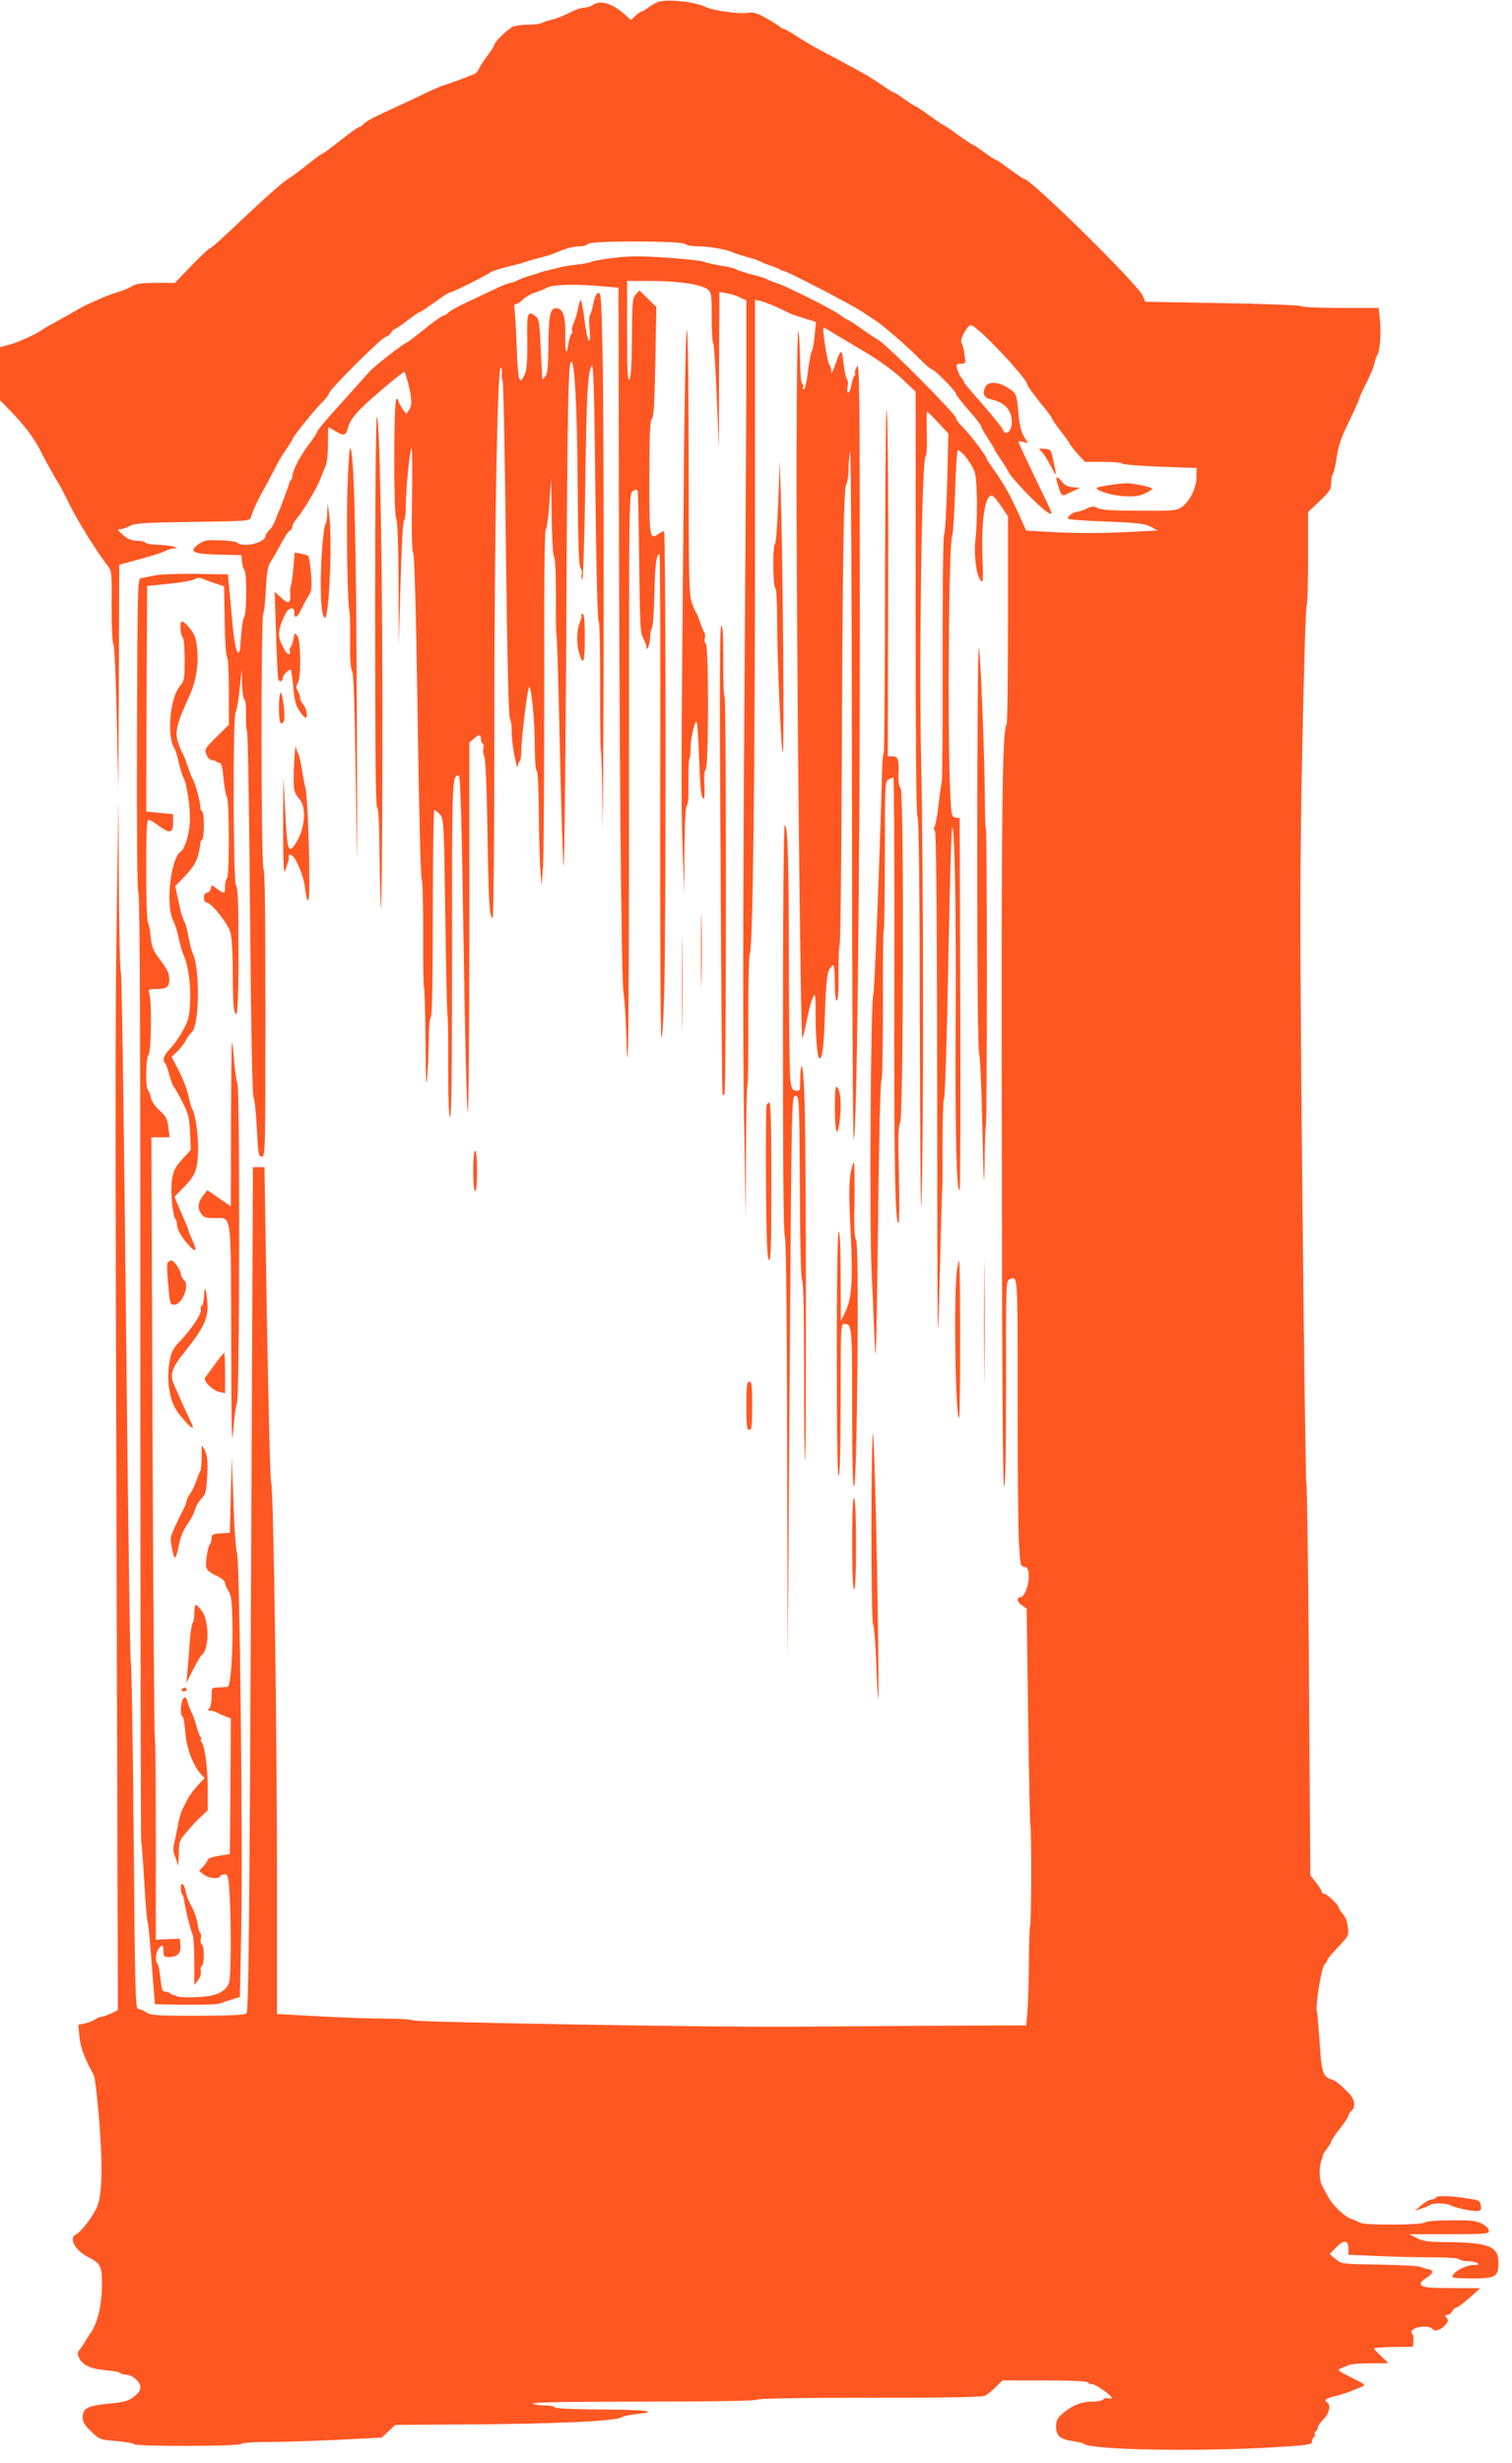 <?xml version="1.0" standalone="no"?>
<!DOCTYPE svg PUBLIC "-//W3C//DTD SVG 20010904//EN"
 "http://www.w3.org/TR/2001/REC-SVG-20010904/DTD/svg10.dtd">
<svg version="1.0" xmlns="http://www.w3.org/2000/svg"
 width="786pt" height="1280pt" viewBox="0 0 786 1280"
 preserveAspectRatio="xMidYMid meet">
<g transform="translate(0,1280) scale(0.1,-0.1)"
fill="#ff5722" stroke="none">
<path d="M3431 12793 c-14 -3 -39 -16 -56 -29 -18 -13 -36 -24 -40 -24 -5 0
-19 -10 -32 -22 l-23 -22 -28 25 c-65 60 -128 80 -167 55 -13 -9 -35 -16 -49
-16 -14 0 -46 -11 -73 -25 -26 -14 -68 -31 -93 -37 -25 -6 -49 -14 -55 -18 -5
-4 -35 -8 -65 -8 -30 0 -67 -5 -81 -10 -26 -10 -99 -80 -99 -95 0 -4 -17 -31
-39 -60 -21 -29 -41 -60 -44 -70 -4 -9 -15 -20 -24 -23 -10 -3 -27 -10 -38
-15 -19 -8 -100 -37 -120 -43 -18 -5 -69 -28 -160 -72 -49 -23 -124 -58 -165
-77 -42 -19 -82 -42 -89 -51 -7 -9 -18 -16 -23 -16 -6 0 -50 -31 -99 -70 -48
-38 -91 -70 -95 -70 -4 0 -37 -24 -73 -53 -36 -30 -86 -66 -111 -82 -25 -16
-122 -102 -217 -192 -94 -90 -175 -163 -181 -163 -5 0 -48 -40 -96 -90 l-87
-90 -97 0 c-75 0 -104 -4 -127 -18 -16 -10 -50 -24 -75 -31 -25 -7 -67 -23
-95 -36 -27 -12 -57 -26 -65 -29 -8 -3 -33 -17 -55 -30 -22 -13 -67 -38 -100
-56 -33 -18 -64 -36 -70 -40 -27 -22 -132 -70 -176 -81 l-49 -13 0 -138 0
-138 58 -59 c66 -68 118 -137 148 -195 28 -56 85 -159 95 -172 5 -6 32 -57 60
-115 45 -91 140 -243 200 -320 19 -24 21 -39 19 -207 0 -104 4 -189 9 -199 6
-10 14 -177 18 -388 l8 -370 3 585 2 585 43 12 c137 37 165 46 194 59 17 8 39
14 50 15 40 2 -33 17 -89 18 -31 1 -60 6 -63 11 -3 6 -23 10 -43 10 -27 0 -47
8 -72 30 -30 25 -32 29 -15 30 11 0 34 8 50 17 26 14 74 17 327 21 294 4 297
4 303 26 11 37 35 88 87 181 15 28 36 68 47 90 11 22 33 58 49 80 15 22 31 47
34 55 7 20 128 168 162 199 14 14 26 30 26 37 0 17 278 294 296 294 7 0 19 9
26 20 7 11 16 20 20 20 4 0 34 20 67 45 32 25 62 45 66 45 4 0 38 23 76 50 38
28 73 50 78 50 12 0 190 89 211 105 8 6 49 19 90 29 41 10 84 21 95 26 11 4
43 14 70 20 28 7 64 18 80 25 55 24 98 35 129 35 18 0 38 6 45 13 17 17 486
16 503 -1 7 -7 36 -12 65 -12 55 0 145 -15 178 -30 11 -5 47 -17 80 -26 33 -9
65 -20 70 -24 6 -4 28 -13 50 -20 22 -7 46 -17 53 -23 6 -5 12 -7 12 -4 0 9
344 -169 404 -208 33 -22 67 -44 76 -50 36 -22 169 -137 225 -194 33 -34 64
-61 70 -61 13 0 125 -114 125 -127 0 -6 29 -43 65 -84 36 -40 65 -78 65 -84 0
-6 16 -34 35 -62 19 -29 35 -55 35 -58 0 -4 15 -27 33 -53 17 -26 37 -57 42
-69 6 -12 48 -61 95 -109 79 -80 117 -111 126 -102 2 2 -14 40 -36 84 -38 77
-102 212 -127 267 -12 26 -11 27 14 21 l27 -7 -21 34 c-14 23 -23 60 -28 114
-9 107 -11 112 -56 140 -53 34 -106 34 -119 0 -13 -34 -4 -53 32 -60 71 -16
108 -56 108 -119 0 -49 -34 -75 -48 -37 -4 11 -51 69 -104 130 -54 60 -98 113
-98 117 0 4 -6 15 -14 23 -7 9 -16 28 -20 44 -6 24 -4 27 19 27 26 0 26 1 19
48 -3 26 -10 52 -15 58 -13 16 28 94 49 94 30 0 292 -277 292 -308 0 -6 29
-46 65 -91 36 -44 65 -83 65 -87 0 -4 20 -33 43 -63 24 -31 46 -61 48 -67 2
-6 21 -30 41 -53 l38 -41 94 0 c52 0 97 -4 100 -9 3 -5 91 -12 196 -16 l190
-7 0 -44 c0 -57 -34 -128 -74 -157 -30 -21 -40 -22 -224 -21 -137 0 -199 4
-217 14 -20 11 -29 10 -58 -4 -19 -9 -41 -16 -49 -16 -20 0 -54 -27 -45 -36 4
-4 94 -11 200 -14 163 -7 197 -11 229 -27 l36 -20 -126 -6 c-161 -9 -287 -9
-438 -1 l-120 7 -18 41 c-59 134 -92 194 -148 273 -21 29 -38 55 -38 58 0 13
-90 131 -124 164 -20 19 -36 41 -36 48 0 20 -351 373 -399 403 -23 14 -68 44
-101 68 -33 23 -63 42 -66 42 -4 0 -21 11 -38 24 -39 29 -277 149 -331 166
-22 7 -44 16 -50 20 -5 4 -32 13 -60 19 -27 7 -57 16 -65 19 -8 3 -17 6 -20 6
-3 1 -10 4 -16 8 -5 4 -41 12 -80 18 -38 7 -76 16 -86 20 -9 5 -94 14 -189 21
-137 9 -196 9 -279 -1 -58 -7 -109 -16 -115 -20 -5 -4 -39 -11 -75 -15 -36 -3
-83 -12 -105 -18 -22 -6 -44 -12 -50 -13 -5 0 -17 -3 -25 -6 -8 -3 -35 -12
-60 -19 -25 -7 -56 -19 -70 -26 -14 -7 -31 -13 -37 -13 -7 0 -41 -13 -75 -30
-35 -16 -102 -47 -149 -70 -48 -22 -92 -47 -99 -55 -7 -8 -18 -15 -24 -15 -7
0 -51 -31 -99 -70 -47 -38 -89 -70 -92 -70 -12 0 -169 -123 -195 -152 -16 -18
-83 -93 -149 -166 -67 -73 -121 -138 -121 -143 0 -6 -20 -36 -43 -67 -44 -56
-87 -139 -87 -165 0 -8 -3 -17 -7 -21 -5 -4 -8 -11 -9 -14 0 -4 -4 -16 -8 -27
-4 -11 -12 -33 -18 -50 -6 -16 -16 -43 -23 -60 -8 -16 -19 -44 -25 -62 -7 -17
-20 -39 -31 -49 -10 -9 -19 -23 -19 -30 0 -34 -118 -62 -146 -34 -5 5 -45 11
-89 12 -71 3 -84 0 -113 -20 -54 -39 -30 -51 106 -54 l117 -3 3 -35 c2 -19 8
-39 13 -44 13 -14 12 -229 -2 -243 -5 -5 -13 -52 -16 -102 -5 -77 -8 -90 -19
-79 -9 9 -20 79 -31 208 l-18 195 -164 3 c-90 1 -186 -2 -215 -8 -28 -6 -60
-12 -71 -14 -20 -3 -20 -11 -23 -816 -1 -536 1 -817 8 -825 7 -8 10 -827 10
-2463 0 -1347 2 -2456 4 -2463 3 -8 10 -102 16 -209 6 -107 14 -202 18 -210 3
-8 13 -107 21 -220 l16 -205 160 -3 c88 -1 169 2 180 7 11 5 39 14 61 21 l41
12 7 342 c9 435 -8 1952 -22 1969 -5 6 -14 120 -18 252 l-9 240 -5 -195 -5
-195 -47 -3 c-42 -3 -48 -6 -48 -26 0 -12 -4 -26 -10 -32 -5 -5 -12 -35 -16
-67 -8 -63 -4 -69 64 -102 17 -9 32 -23 32 -31 0 -8 8 -27 18 -41 13 -21 18
-53 20 -153 4 -168 -9 -345 -25 -346 -7 -1 -29 -2 -48 -3 -35 -1 -35 -1 -35
-49 0 -26 -5 -53 -12 -60 -9 -9 -8 -12 5 -12 10 0 25 -4 35 -10 9 -5 29 -14
45 -20 l27 -10 -2 -352 -3 -353 -58 -9 c-31 -5 -57 -14 -57 -19 0 -6 -10 -22
-22 -35 l-23 -24 24 -19 c25 -20 76 -26 86 -9 3 6 14 10 24 10 16 0 19 -13 24
-97 10 -146 8 -438 -2 -466 -19 -49 -66 -71 -163 -75 -48 -3 -95 -1 -105 3
-10 5 -21 9 -25 9 -3 1 -10 4 -14 8 -4 5 -15 8 -25 8 -15 0 -19 12 -25 70 -4
39 -11 73 -15 76 -13 8 -10 57 5 77 19 25 26 21 26 -13 0 -26 4 -30 28 -30 44
0 64 20 60 60 l-3 35 -63 -2 -62 -3 0 520 c0 287 -2 525 -5 529 -3 5 -8 709
-12 1565 l-6 1556 47 0 48 0 -7 53 c-5 44 -13 57 -46 87 -24 22 -41 47 -45 68
-4 18 -11 35 -15 38 -14 8 -11 168 3 182 14 14 18 269 5 315 -7 25 -6 27 25
27 65 0 78 9 78 51 0 31 -10 51 -45 98 -40 53 -46 68 -52 126 -3 36 -10 68
-14 71 -5 3 -9 124 -9 270 0 205 3 264 13 264 6 0 30 -14 51 -30 58 -44 76
-40 76 14 l0 45 -70 7 -70 7 2 586 3 586 110 11 c61 6 121 16 134 23 16 9 30
10 45 3 11 -5 41 -16 66 -24 l45 -15 3 -179 c1 -99 7 -183 12 -188 6 -6 10
-83 10 -181 l0 -171 -64 -63 c-61 -60 -63 -64 -53 -92 6 -16 19 -29 28 -29 8
0 19 -3 23 -7 4 -5 13 -8 19 -8 8 0 15 -30 19 -80 4 -44 12 -88 18 -97 13 -23
13 -415 0 -423 -5 -3 -10 -22 -10 -41 0 -40 -3 -41 -40 -14 l-29 20 -6 -20
c-3 -11 -13 -20 -21 -20 -8 0 -14 -10 -14 -25 0 -15 6 -25 14 -25 24 0 109
-107 123 -153 8 -26 13 -103 13 -203 0 -89 3 -176 6 -193 17 -85 24 -2 24 297
0 249 -3 331 -13 341 -15 15 -17 877 -2 901 6 8 15 62 21 120 l11 105 1 -77
c1 -42 7 -80 13 -83 6 -4 9 -37 8 -80 -1 -39 1 -77 5 -84 5 -7 12 -435 16
-952 5 -589 12 -944 18 -952 5 -7 13 -78 17 -159 7 -136 9 -148 26 -148 18 0
19 23 19 744 0 486 -3 747 -10 751 -13 8 -14 1321 -1 1329 4 3 10 57 13 120 4
85 10 122 22 141 9 14 27 45 40 68 40 74 51 92 64 100 6 4 12 14 12 22 0 7 11
26 24 42 35 42 105 159 122 206 9 23 21 53 27 66 7 13 12 64 12 113 0 48 1 88
2 88 2 0 17 -9 35 -20 47 -28 56 -25 68 21 8 28 29 59 68 98 58 57 222 195
226 189 1 -2 8 -25 16 -53 21 -80 24 -122 7 -145 l-15 -21 -21 29 c-11 17 -21
35 -21 42 0 6 -4 8 -10 5 -14 -8 -14 -612 0 -620 6 -4 11 -128 12 -333 l1
-327 9 320 c5 185 12 323 18 329 6 6 10 44 10 85 0 85 21 291 30 291 3 0 4
-117 2 -261 -3 -169 -1 -268 6 -282 7 -14 15 -321 23 -852 6 -456 16 -835 21
-841 5 -7 8 -134 8 -284 -1 -150 1 -275 4 -278 3 -3 7 -129 8 -281 1 -182 4
-250 8 -201 4 41 8 130 9 197 0 69 5 125 11 128 6 4 10 195 10 541 0 294 4
534 8 534 5 0 18 -10 29 -22 20 -22 21 -36 28 -533 4 -280 9 -513 12 -518 2
-4 4 -122 3 -261 0 -165 3 -257 10 -261 7 -4 10 272 10 872 0 895 0 903 35
903 9 0 15 -238 25 -875 7 -481 17 -875 22 -875 4 0 8 432 8 961 l0 961 23 19
c28 24 37 24 37 0 0 -11 4 -22 9 -25 5 -3 7 -15 4 -27 -3 -11 -1 -30 5 -42 6
-14 13 -165 16 -392 6 -367 11 -445 27 -445 5 0 9 435 9 988 0 975 15 1872 33
1872 4 0 7 -12 6 -28 -2 -15 0 -32 4 -39 4 -7 12 -402 17 -879 7 -570 14 -872
21 -880 5 -7 10 -36 9 -66 0 -29 6 -84 14 -123 13 -64 16 -72 20 -46 0 5 4 13
9 17 4 4 7 28 7 53 0 65 33 331 41 331 12 0 29 -175 29 -303 0 -73 4 -128 10
-132 6 -4 10 -87 11 -213 1 -114 4 -247 8 -297 l6 -90 8 100 c4 55 6 471 6
924 -1 541 2 825 8 830 6 3 14 65 19 136 l9 130 3 -199 c1 -116 7 -205 13
-212 6 -7 9 -86 9 -200 -1 -104 1 -196 3 -204 3 -8 11 -282 18 -607 7 -326 16
-593 19 -593 4 0 10 552 14 1228 6 1192 10 1392 26 1392 18 0 30 -236 33 -631
2 -319 6 -431 15 -442 7 -8 10 -22 6 -30 -3 -9 -2 -22 3 -29 4 -7 11 198 15
457 7 497 12 612 33 652 10 20 14 -96 20 -647 4 -377 11 -673 17 -676 5 -3 8
-149 8 -333 -1 -179 1 -333 4 -341 3 -8 7 -166 9 -350 1 -184 3 199 5 851 1
652 -1 1342 -5 1533 -6 309 -8 347 -22 344 -10 -2 -20 -21 -26 -53 -5 -28 -14
-56 -18 -63 -5 -7 -6 -40 -2 -73 4 -37 3 -59 -3 -59 -6 0 -16 47 -23 105 -7
58 -16 105 -20 105 -4 0 -10 -19 -14 -42 -4 -24 -14 -57 -22 -75 -8 -18 -12
-36 -9 -42 4 -5 2 -12 -3 -15 -5 -3 -12 -26 -16 -52 -10 -70 -18 -45 -16 50 2
96 -15 139 -53 134 -27 -4 -35 -47 -35 -209 -1 -94 -5 -130 -16 -145 -8 -10
-15 -17 -16 -14 0 3 -4 74 -8 159 -6 134 -9 155 -26 167 -43 32 -46 23 -44
-130 1 -103 -3 -152 -13 -172 -29 -61 -35 -39 -42 148 -4 101 -10 191 -12 201
-3 10 0 17 9 17 7 0 23 11 36 24 12 12 41 29 64 36 23 8 47 17 52 21 29 20
138 25 290 12 l90 -8 2 -905 c2 -1478 13 -2679 24 -2755 6 -38 12 -130 14
-204 11 -368 15 -13 15 1325 0 1464 0 1469 20 1482 17 10 21 10 25 0 2 -7 6
-175 8 -373 3 -314 6 -364 20 -390 9 -16 17 -37 17 -45 1 -34 20 15 20 50 0
20 4 40 9 45 5 6 11 87 13 180 4 158 10 205 27 205 3 0 5 -563 3 -1252 -1
-689 2 -1256 6 -1260 5 -5 12 100 15 233 10 340 9 2399 -1 2399 -4 0 -18 -7
-31 -16 -44 -31 -46 -15 -45 296 0 220 3 292 13 304 10 11 14 89 18 298 l5
283 -44 43 -44 43 -19 -21 c-17 -19 -19 -40 -20 -226 -1 -142 -5 -208 -13
-216 -9 -9 -12 50 -12 250 l0 262 128 0 c142 0 263 -19 293 -45 17 -16 19 -32
19 -145 0 -70 3 -130 8 -134 4 -4 12 -130 18 -279 l11 -272 1 409 2 409 38 -7
c21 -3 53 -13 70 -22 l32 -15 0 -337 c0 -185 -5 -1028 -11 -1872 -7 -988 -7
-1718 -1 -2050 l9 -515 1 346 c1 190 4 348 8 351 3 3 5 155 4 338 0 183 3 337
8 344 16 19 27 961 27 2204 l0 1194 29 -6 c16 -4 54 -18 85 -32 31 -15 63 -30
71 -34 8 -4 41 -15 74 -25 l58 -18 -7 -71 c-4 -39 -10 -75 -15 -81 -4 -5 -14
-54 -20 -107 -7 -54 -16 -95 -21 -92 -5 3 -7 9 -4 14 3 5 1 11 -5 15 -6 4 -10
57 -11 128 -1 67 -5 133 -9 147 -4 14 -9 -270 -9 -630 -2 -803 20 -3050 30
-3045 3 3 14 46 24 97 10 51 24 103 32 117 11 23 13 14 13 -85 0 -127 9 -234
20 -234 16 0 23 61 29 245 5 143 11 197 22 217 9 15 19 25 22 21 4 -3 7 -46 7
-95 0 -55 4 -88 10 -88 7 0 10 48 9 139 0 77 2 145 6 151 4 6 9 424 11 928 5
1136 10 1452 24 1466 5 5 10 37 11 70 0 34 4 79 8 101 5 22 9 -773 10 -1767 0
-995 5 -1808 9 -1808 16 0 32 1342 32 2675 0 1219 -2 1367 -15 1341 -8 -15
-13 -32 -10 -36 3 -5 1 -11 -4 -14 -4 -3 -11 -24 -15 -46 -3 -22 -11 -40 -16
-40 -5 0 -7 13 -4 30 4 16 2 36 -4 42 -5 7 -13 44 -17 82 -6 57 -10 65 -19 50
-6 -10 -11 -21 -12 -24 -1 -7 -14 -42 -24 -65 -9 -20 -9 -20 -9 1 -1 11 -5 24
-10 30 -8 8 -31 143 -31 180 0 16 -5 18 76 -31 18 -11 85 -51 149 -89 67 -40
145 -97 185 -135 l70 -66 0 -1102 c0 -724 3 -1104 10 -1108 7 -4 11 -386 12
-1108 1 -619 5 -1014 8 -902 12 326 11 1733 -1 2276 -12 554 3 1582 22 1606 7
7 9 56 7 123 -1 60 -1 110 2 110 3 0 29 -25 57 -56 l53 -57 -6 -256 c-4 -141
-11 -261 -16 -267 -5 -7 -8 -290 -8 -641 1 -346 -1 -636 -4 -644 -2 -7 -10
-61 -17 -119 -6 -58 -16 -110 -21 -117 -5 -7 -5 -14 2 -18 7 -4 11 -441 12
-1403 1 -1343 2 -1379 13 -927 6 259 12 472 14 475 1 3 1 106 1 229 0 123 3
228 8 235 5 6 15 325 22 709 7 383 16 697 20 697 14 0 21 -453 18 -1060 -3
-549 5 -844 21 -823 3 4 5 441 3 970 l-3 962 -22 3 c-21 3 -22 8 -28 153 -14
335 -6 1287 11 1310 4 6 11 108 15 228 4 119 10 217 14 217 21 0 81 -80 90
-120 12 -51 13 -256 2 -343 -9 -74 3 -181 25 -210 15 -21 16 -13 11 129 -6
206 19 336 59 303 7 -6 27 -32 44 -57 l30 -45 0 -537 c0 -295 -3 -540 -7 -544
-23 -22 -28 -454 -25 -2154 1 -1219 5 -1811 12 -1807 7 4 10 190 10 538 -1
501 0 532 17 539 45 17 43 39 43 -599 0 -335 3 -672 6 -750 7 -134 8 -142 28
-145 17 -2 22 -11 24 -43 3 -47 -22 -115 -43 -115 -23 0 -18 -26 9 -43 l23
-16 8 -558 c4 -307 9 -561 11 -565 7 -11 6 -520 -1 -526 -3 -3 -6 -87 -6 -186
-1 -100 -4 -215 -8 -256 l-6 -75 -500 -2 c-275 -2 -594 -4 -710 -5 -351 -4
-1959 23 -1977 33 -10 5 -73 9 -140 9 -68 0 -223 5 -345 12 l-223 12 0 651 c1
769 -18 2082 -30 2110 -5 11 -14 385 -22 830 l-13 810 -30 0 -30 0 -10 -2192
c-8 -1733 -13 -2195 -23 -2205 -9 -9 -74 -12 -255 -13 -215 0 -245 2 -267 18
-13 9 -32 17 -41 17 -15 0 -17 73 -24 897 -4 494 -11 903 -15 908 -4 6 -15
811 -25 1790 -10 979 -22 1784 -26 1790 -5 5 -10 209 -11 455 l-2 445 -7 -450
c-10 -684 -10 -936 -3 -3481 l7 -2360 -35 -17 c-20 -9 -42 -17 -50 -17 -7 0
-22 -6 -33 -14 -11 -7 -35 -17 -54 -21 l-34 -7 6 -59 c4 -51 23 -106 58 -171
5 -10 13 -26 18 -35 5 -10 17 -116 27 -235 18 -225 15 -368 -7 -435 -16 -48
-86 -142 -115 -155 -38 -18 -4 -82 61 -115 68 -34 75 -49 75 -142 0 -106 -21
-198 -57 -252 -16 -23 -33 -50 -38 -59 -6 -10 -16 -25 -23 -33 -10 -11 -10
-21 -1 -39 17 -38 62 -59 139 -65 39 -3 73 -10 76 -14 3 -5 16 -9 28 -9 33 0
76 -37 76 -65 0 -16 -12 -33 -34 -50 -28 -22 -51 -28 -133 -36 -109 -11 -133
-24 -133 -72 0 -23 11 -41 44 -72 42 -41 46 -43 130 -50 47 -4 88 -11 92 -16
7 -13 551 -12 559 1 4 6 59 10 133 10 70 0 233 5 362 11 l235 12 35 33 35 33
335 2 c503 3 816 17 845 39 6 5 42 12 80 16 119 13 40 22 -202 23 -136 1 -224
5 -228 11 -3 6 -27 10 -53 10 -26 0 -54 5 -62 10 -10 6 189 10 572 10 380 0
589 4 593 10 4 6 210 10 586 10 407 0 587 3 601 11 12 6 36 27 55 45 l34 34
219 0 c135 0 221 -4 225 -10 3 -6 14 -10 24 -10 18 0 101 -59 101 -71 0 -4 -8
-5 -19 -2 -10 3 -22 0 -25 -6 -4 -6 -29 -11 -55 -11 -59 0 -108 -20 -156 -61
-28 -25 -35 -38 -35 -68 0 -48 21 -67 85 -76 28 -4 55 -10 60 -15 39 -31 583
-41 978 -18 185 11 207 14 207 29 0 10 5 21 10 24 6 4 8 10 5 15 -3 5 -1 11 5
15 5 3 10 12 10 20 0 7 14 27 30 43 30 30 40 75 20 87 -20 12 -9 22 43 34 28
7 66 19 82 26 17 7 41 17 54 22 23 9 19 12 -54 48 -72 36 -76 40 -54 48 13 5
31 13 40 17 9 5 57 8 107 9 51 0 94 0 97 1 3 0 -13 16 -35 36 -22 20 -38 39
-36 41 3 3 49 6 103 7 l98 1 3 29 c2 16 -1 33 -7 39 -16 16 18 36 61 37 20 0
40 -5 43 -10 11 -18 41 -11 65 15 19 20 21 27 10 40 -10 12 -10 15 3 15 9 0
21 9 27 20 6 11 16 20 23 20 7 0 37 23 67 50 l55 49 -146 1 c-115 0 -149 3
-159 14 -9 12 -5 19 24 38 38 24 42 41 10 46 -10 2 -28 7 -39 12 -11 5 -108
10 -216 12 -194 3 -195 3 -226 29 l-31 26 37 37 c41 40 61 35 61 -14 l0 -27
143 -6 c78 -4 206 -7 284 -7 84 0 144 -4 148 -10 3 -5 23 -10 43 -10 20 0 44
-5 52 -10 11 -7 7 -10 -17 -10 -45 0 -112 -37 -113 -62 0 -5 47 -8 103 -8 122
0 137 9 137 82 0 87 -52 106 -290 107 -75 1 -104 5 -135 21 l-39 20 207 0
c191 0 207 1 207 18 0 10 -15 26 -35 36 -30 16 -56 19 -161 18 -76 0 -131 -5
-137 -11 -14 -14 -310 -15 -335 -2 -9 5 -32 15 -49 21 -37 14 -95 70 -119 115
-9 17 -23 41 -30 55 -16 28 -18 97 -5 132 5 13 9 27 9 31 1 4 10 19 22 34 11
14 20 30 20 35 0 4 20 34 45 66 25 31 45 62 45 68 0 6 7 17 15 24 24 20 18 63
-15 95 -46 46 -66 62 -88 69 -45 15 -52 36 -62 196 -6 84 -12 156 -14 159 -10
16 23 224 38 240 9 10 16 21 16 26 0 4 25 35 56 67 55 57 56 61 51 104 -3 27
-13 55 -26 68 -11 12 -21 27 -21 32 0 14 -63 74 -78 74 -7 0 -12 5 -12 11 0 5
-13 27 -29 47 l-29 37 -7 1015 c-4 558 -10 1020 -14 1025 -3 6 -13 701 -21
1545 -13 1364 -13 1617 0 2272 8 405 18 740 23 744 4 4 7 114 7 245 l0 238 60
57 c52 49 60 62 60 94 0 20 4 40 9 46 4 5 14 45 20 89 9 60 25 106 64 185 28
58 51 110 52 115 0 6 16 42 36 81 20 39 40 86 44 105 4 19 11 39 15 44 13 18
21 113 14 180 l-7 65 -198 0 c-109 0 -200 4 -203 9 -3 5 -187 12 -409 16
l-403 7 -14 32 c-25 59 -581 606 -615 606 -4 0 -38 23 -75 50 -37 28 -70 50
-74 50 -4 0 -31 18 -61 40 -30 22 -57 40 -61 40 -3 0 -37 23 -75 50 -38 28
-71 50 -74 50 -3 0 -36 23 -74 50 -38 28 -72 50 -75 50 -3 0 -28 16 -55 35
-26 19 -51 35 -55 35 -3 0 -34 19 -67 42 -34 23 -75 49 -93 58 -17 10 -56 31
-86 47 -30 17 -89 48 -131 70 -42 22 -101 57 -131 77 -30 20 -59 36 -63 36 -5
0 -16 6 -24 14 -9 7 -41 27 -72 44 -44 25 -63 30 -95 25 -49 -6 -176 12 -218
32 -55 25 -173 39 -235 28z"/>
<path d="M3556 10462 c-15 -1589 -16 -1823 -8 -2057 l9 -250 1 227 c1 146 6
229 13 233 6 4 9 50 8 121 -1 63 1 118 5 121 3 4 6 28 6 55 0 50 20 138 31
138 3 0 10 -82 13 -182 7 -183 11 -218 25 -218 3 0 5 32 3 71 -3 44 0 75 7 82
15 15 16 643 0 653 -6 3 -8 16 -5 27 3 12 1 26 -3 31 -5 6 -14 29 -21 51 -7
22 -16 45 -21 50 -4 6 -14 30 -23 55 -14 39 -16 134 -16 727 0 386 -4 684 -9
687 -5 3 -11 -261 -15 -622z"/>
<path d="M4601 9849 c0 -526 -4 -958 -7 -962 -3 -3 -7 -36 -8 -74 -14 -520
-40 -1162 -46 -1178 -14 -32 -21 -1192 -9 -1440 5 -121 13 -296 17 -390 5
-125 9 33 16 603 5 440 12 775 18 778 5 3 8 170 8 391 -1 212 1 388 4 391 3 3
6 178 6 388 0 369 1 384 19 394 11 5 22 10 25 10 4 0 6 -465 5 -1032 -2 -980
4 -1294 22 -1283 4 3 5 117 2 255 -5 186 -3 253 6 264 18 22 21 1717 3 1739
-9 10 -13 38 -11 80 3 72 -3 87 -34 87 l-22 0 2 807 c2 445 -1 880 -6 968 -5
110 -8 -136 -10 -796z"/>
<path d="M1950 9628 c0 -692 3 -1019 10 -1023 7 -4 11 -70 12 -173 0 -92 4
-243 7 -337 4 -93 8 249 9 760 2 907 -12 1760 -29 1780 -5 5 -9 -434 -9 -1007z"/>
<path d="M1806 10259 c-6 -204 0 -608 11 -639 2 -8 4 -77 3 -153 -1 -91 3
-144 10 -153 9 -9 14 -188 20 -611 7 -532 8 -488 5 397 -3 929 -15 1370 -35
1370 -4 0 -10 -95 -14 -211z"/>
<path d="M5410 10457 c16 -13 31 -38 62 -97 21 -40 21 -36 4 45 -12 58 -13 60
-47 63 -29 2 -32 0 -19 -11z"/>
<path d="M4046 10192 c-5 -117 -12 -215 -17 -218 -13 -7 -11 -221 1 -229 6 -4
10 -72 10 -173 0 -191 21 -682 29 -682 8 0 2 829 -7 1215 l-8 300 -8 -213z"/>
<path d="M5494 10298 c4 -13 8 -27 10 -33 11 -35 19 -44 34 -36 10 5 31 15 47
22 l30 14 -37 3 c-25 2 -44 11 -57 28 -24 30 -35 31 -27 2z"/>
<path d="M5766 10279 c-32 -5 -61 -11 -63 -13 -13 -13 71 -40 135 -44 56 -4
82 -1 112 13 22 10 40 21 40 25 0 9 -104 30 -139 29 -14 -1 -53 -5 -85 -10z"/>
<path d="M1701 10133 c0 -28 -5 -54 -9 -57 -5 -3 -13 -63 -18 -133 -13 -193
-6 -353 15 -353 23 0 40 426 21 545 l-7 50 -2 -52z"/>
<path d="M1525 9847 c-4 -45 -10 -86 -13 -92 -3 -5 -5 -26 -3 -47 3 -46 -11
-49 -52 -10 l-29 27 7 -225 c4 -124 9 -228 12 -232 8 -14 23 -8 23 8 0 15 26
43 41 44 3 0 9 -39 13 -87 6 -69 12 -96 32 -125 13 -21 28 -38 32 -38 14 0 6
49 -11 68 -9 10 -17 26 -17 35 0 10 -6 26 -12 37 -10 16 -10 24 0 40 18 29 16
220 -2 245 -13 19 -15 17 -21 -18 -4 -20 -11 -40 -16 -42 -4 -3 -5 -13 -2 -22
8 -20 -18 -13 -27 8 -4 8 -12 24 -18 36 -21 41 -14 85 27 163 5 8 16 16 25 18
11 3 16 -4 16 -23 0 -34 17 -24 39 24 9 20 25 49 35 64 16 24 18 40 13 114 -4
47 -10 89 -14 93 -4 4 -22 10 -39 13 l-32 6 -7 -82z"/>
<path d="M3022 9604 c4 -3 0 -21 -8 -39 -16 -40 -18 -105 -4 -157 21 -74 30
-51 30 76 0 89 -3 126 -12 126 -6 0 -9 -3 -6 -6z"/>
<path d="M939 9558 c-3 -28 3 -64 12 -72 5 -6 9 -58 9 -116 0 -101 -1 -107
-28 -140 -48 -59 -65 -255 -27 -315 7 -11 18 -47 25 -80 8 -33 17 -64 21 -70
19 -27 41 -172 36 -239 -5 -69 -27 -138 -47 -151 -52 -32 -80 -275 -41 -356
11 -22 25 -66 31 -97 6 -31 17 -70 25 -87 24 -54 38 -153 33 -242 -3 -76 -9
-96 -37 -148 -18 -33 -48 -76 -67 -95 -34 -36 -41 -58 -25 -76 4 -5 14 -31 21
-59 7 -27 18 -57 25 -65 7 -8 27 -44 45 -80 29 -56 34 -78 38 -155 l4 -90 -45
-50 c-36 -40 -46 -60 -53 -105 -9 -55 3 -191 19 -206 4 -4 7 -17 7 -28 0 -25
26 -69 64 -110 36 -38 42 -28 17 27 -12 25 -21 49 -21 53 0 4 -8 26 -19 48
-10 23 -26 60 -36 84 l-18 43 52 53 c59 60 70 92 71 202 0 73 -16 182 -30 199
-4 6 -13 37 -20 69 -7 32 -29 91 -50 131 l-38 73 30 28 c16 16 37 43 45 59 9
17 22 35 29 40 41 32 45 335 5 413 -5 9 -14 46 -21 82 -6 36 -15 69 -18 75 -4
5 -7 12 -8 15 0 3 -4 12 -7 20 -4 8 -13 46 -21 85 l-15 70 53 55 c38 40 56 69
66 105 7 28 12 55 11 62 -1 6 3 14 9 18 13 8 13 142 0 150 -6 4 -10 14 -9 23
3 19 -29 131 -41 147 -4 6 -15 35 -25 65 -10 30 -21 60 -26 65 -4 6 -14 30
-22 54 -20 55 -9 100 57 243 34 72 50 165 41 247 -5 51 -12 72 -36 103 -31 39
-48 48 -50 26z"/>
<path d="M3746 8333 c3 -670 8 -1220 10 -1222 2 -2 7 -1 10 2 10 10 10 2050 1
2065 -5 7 -8 94 -7 192 0 127 -3 180 -10 180 -9 0 -10 -324 -4 -1217z"/>
<path d="M5080 8385 c0 -650 4 -1052 10 -1063 5 -9 13 -183 17 -387 6 -293 9
-332 11 -185 1 102 4 191 7 199 7 18 7 1543 0 1549 -3 3 -5 60 -5 126 0 208
-23 806 -32 806 -4 0 -8 -470 -8 -1045z"/>
<path d="M1450 9120 c0 -73 9 -97 25 -69 10 15 -5 149 -16 149 -5 0 -9 -36 -9
-80z"/>
<path d="M1529 8830 c-6 -129 -4 -148 29 -184 37 -44 27 -155 -21 -229 -38
-58 -44 -39 -54 161 l-10 187 -1 -260 c0 -186 2 -251 10 -230 5 17 12 37 15
45 4 8 5 21 4 29 -1 7 4 11 11 9 24 -7 68 -110 74 -175 4 -35 11 -63 16 -63
15 0 0 547 -15 590 -3 8 -11 49 -17 90 -7 41 -16 80 -20 85 -5 6 -10 21 -12
35 -2 14 -6 -27 -9 -90z"/>
<path d="M4070 7447 c0 -692 3 -1066 10 -1073 6 -6 11 -395 12 -1104 l3 -1095
10 1465 c10 1455 10 1465 30 1465 20 0 20 -8 23 -474 1 -300 6 -479 12 -486 7
-8 10 -176 10 -470 -1 -252 2 -460 5 -463 7 -8 6 1616 -2 1851 -3 109 -10 197
-15 197 -4 0 -8 -30 -8 -66 0 -62 -1 -65 -22 -62 -20 3 -24 11 -30 63 -3 33
-7 311 -7 617 -1 550 -6 698 -22 698 -5 0 -9 -478 -9 -1063z"/>
<path d="M3644 7865 c0 -170 2 -242 3 -158 2 83 2 223 0 310 -1 87 -3 19 -3
-152z"/>
<path d="M3545 7685 c0 -220 1 -309 2 -197 2 112 2 292 0 400 -1 108 -2 17 -2
-203z"/>
<path d="M1201 6993 l-1 -462 -61 42 -61 42 -19 -24 c-29 -35 -34 -67 -15 -96
14 -21 24 -25 70 -25 92 0 86 49 88 -636 1 -456 3 -569 10 -474 5 69 14 135
20 148 14 28 16 1641 2 1663 -5 8 -14 75 -20 149 -10 122 -11 91 -13 -327z"/>
<path d="M4340 7043 c0 -124 12 -163 24 -77 11 81 7 159 -9 180 -13 17 -14 6
-15 -103z"/>
<path d="M3985 7057 c-3 -6 -4 -189 -3 -406 2 -305 6 -395 16 -399 9 -3 12 83
12 407 0 276 -3 411 -10 411 -6 0 -13 -6 -15 -13z"/>
<path d="M2460 6715 c0 -63 4 -105 10 -105 6 0 10 42 10 105 0 63 -4 105 -10
105 -6 0 -10 -42 -10 -105z"/>
<path d="M4421 6698 c-8 -46 -8 -126 1 -301 13 -258 6 -348 -32 -424 l-19 -38
-1 233 c0 144 -4 232 -10 232 -6 0 -10 -227 -10 -635 0 -416 3 -635 10 -635 6
0 10 139 10 395 0 374 1 395 18 395 41 0 42 -7 42 -439 0 -280 3 -412 10 -405
16 16 27 1248 11 1278 -10 17 -12 74 -9 215 1 105 0 191 -3 191 -4 0 -12 -28
-18 -62z"/>
<path d="M5115 5930 c0 -283 1 -399 2 -257 2 141 2 373 0 515 -1 141 -2 25 -2
-258z"/>
<path d="M874 6242 c-7 -5 -7 -40 0 -114 9 -102 10 -108 31 -108 43 0 83 103
51 129 -9 8 -16 21 -16 31 0 18 -36 70 -48 70 -4 0 -12 -4 -18 -8z"/>
<path d="M4974 6193 c-17 -130 -7 -779 12 -760 7 6 7 808 0 814 -2 3 -8 -22
-12 -54z"/>
<path d="M1061 6068 c-1 -26 -6 -50 -12 -53 -6 -4 -8 -13 -5 -20 6 -18 -44
-96 -103 -159 -44 -46 -50 -58 -61 -122 -13 -79 -1 -173 29 -229 17 -33 81
-105 92 -105 4 0 -1 17 -12 38 -10 20 -30 64 -45 97 -14 33 -31 71 -37 84 -27
55 -16 91 57 181 90 112 116 165 115 232 -1 29 -5 64 -9 78 -7 20 -8 16 -9
-22z"/>
<path d="M1119 5713 c-23 -32 -47 -64 -52 -71 -13 -17 36 -67 76 -76 l27 -6 0
105 c0 58 -2 105 -5 105 -2 0 -23 -26 -46 -57z"/>
<path d="M3880 5495 c0 -104 2 -125 15 -125 13 0 15 21 15 125 0 104 -2 125
-15 125 -13 0 -15 -21 -15 -125z"/>
<path d="M4530 4856 c0 -272 4 -497 9 -500 5 -3 12 -91 16 -196 14 -379 16
-169 4 504 -7 377 -17 686 -21 686 -4 0 -8 -222 -8 -494z"/>
<path d="M1049 5285 c0 -5 -1 -35 -1 -65 0 -30 -3 -59 -7 -65 -4 -5 -13 -28
-20 -50 -8 -22 -22 -52 -32 -67 -11 -14 -19 -31 -19 -38 0 -6 -8 -28 -19 -48
-36 -71 -61 -127 -63 -142 -3 -22 13 -99 21 -105 4 -2 13 25 20 61 8 44 22 80
45 112 18 26 36 61 40 77 4 17 19 42 33 57 23 24 26 37 30 120 4 70 1 102 -11
128 -8 19 -16 31 -17 25z"/>
<path d="M4430 4781 c0 -154 4 -241 10 -241 6 0 10 85 10 234 0 146 -4 237
-10 241 -7 4 -10 -77 -10 -234z"/>
<path d="M1010 4416 c0 -25 -4 -47 -9 -50 -4 -3 -11 -49 -15 -103 -3 -54 -9
-123 -12 -153 l-5 -55 35 69 c20 38 39 72 44 75 40 28 41 176 1 230 -12 17
-26 31 -31 31 -4 0 -8 -20 -8 -44z"/>
<path d="M945 4020 c-3 -5 1 -10 9 -10 9 0 16 5 16 10 0 6 -4 10 -9 10 -6 0
-13 -4 -16 -10z"/>
<path d="M946 3958 c-9 -34 -7 -78 3 -78 4 0 11 -35 14 -77 5 -82 40 -177 80
-221 l21 -22 -36 -38 c-19 -20 -43 -53 -53 -72 -10 -19 -23 -44 -28 -55 -6
-11 -17 -51 -24 -90 -8 -38 -17 -83 -20 -98 -3 -16 -1 -38 5 -50 6 -12 13 -33
15 -47 2 -14 5 8 6 49 1 71 2 75 44 124 23 28 57 64 75 80 l32 29 0 107 c0
114 -15 227 -32 248 -6 7 -7 13 -3 13 4 0 3 6 -2 13 -6 6 -16 35 -23 62 -8 28
-19 59 -26 70 -6 11 -14 32 -18 48 -8 33 -21 35 -30 5z"/>
<path d="M940 2987 c0 -13 3 -27 7 -31 4 -3 8 -17 10 -29 6 -46 35 -163 44
-179 5 -10 9 -73 9 -140 l0 -123 20 25 c11 15 17 34 14 46 -3 12 -1 25 5 28
14 9 14 103 0 112 -6 3 -8 17 -5 29 3 13 2 26 -3 29 -4 3 -11 26 -14 51 -4 25
-18 65 -31 88 -14 23 -28 59 -31 80 -8 41 -25 51 -25 14z"/>
<path d="M7465 1381 c-3 -6 -14 -11 -23 -11 -10 0 -33 -13 -52 -29 l-35 -30
37 13 c21 7 41 15 44 19 11 10 82 8 102 -2 23 -13 104 -31 137 -31 23 0 26 4
23 28 -3 24 -8 28 -53 35 -95 16 -173 19 -180 8z"/>
</g>
</svg>
